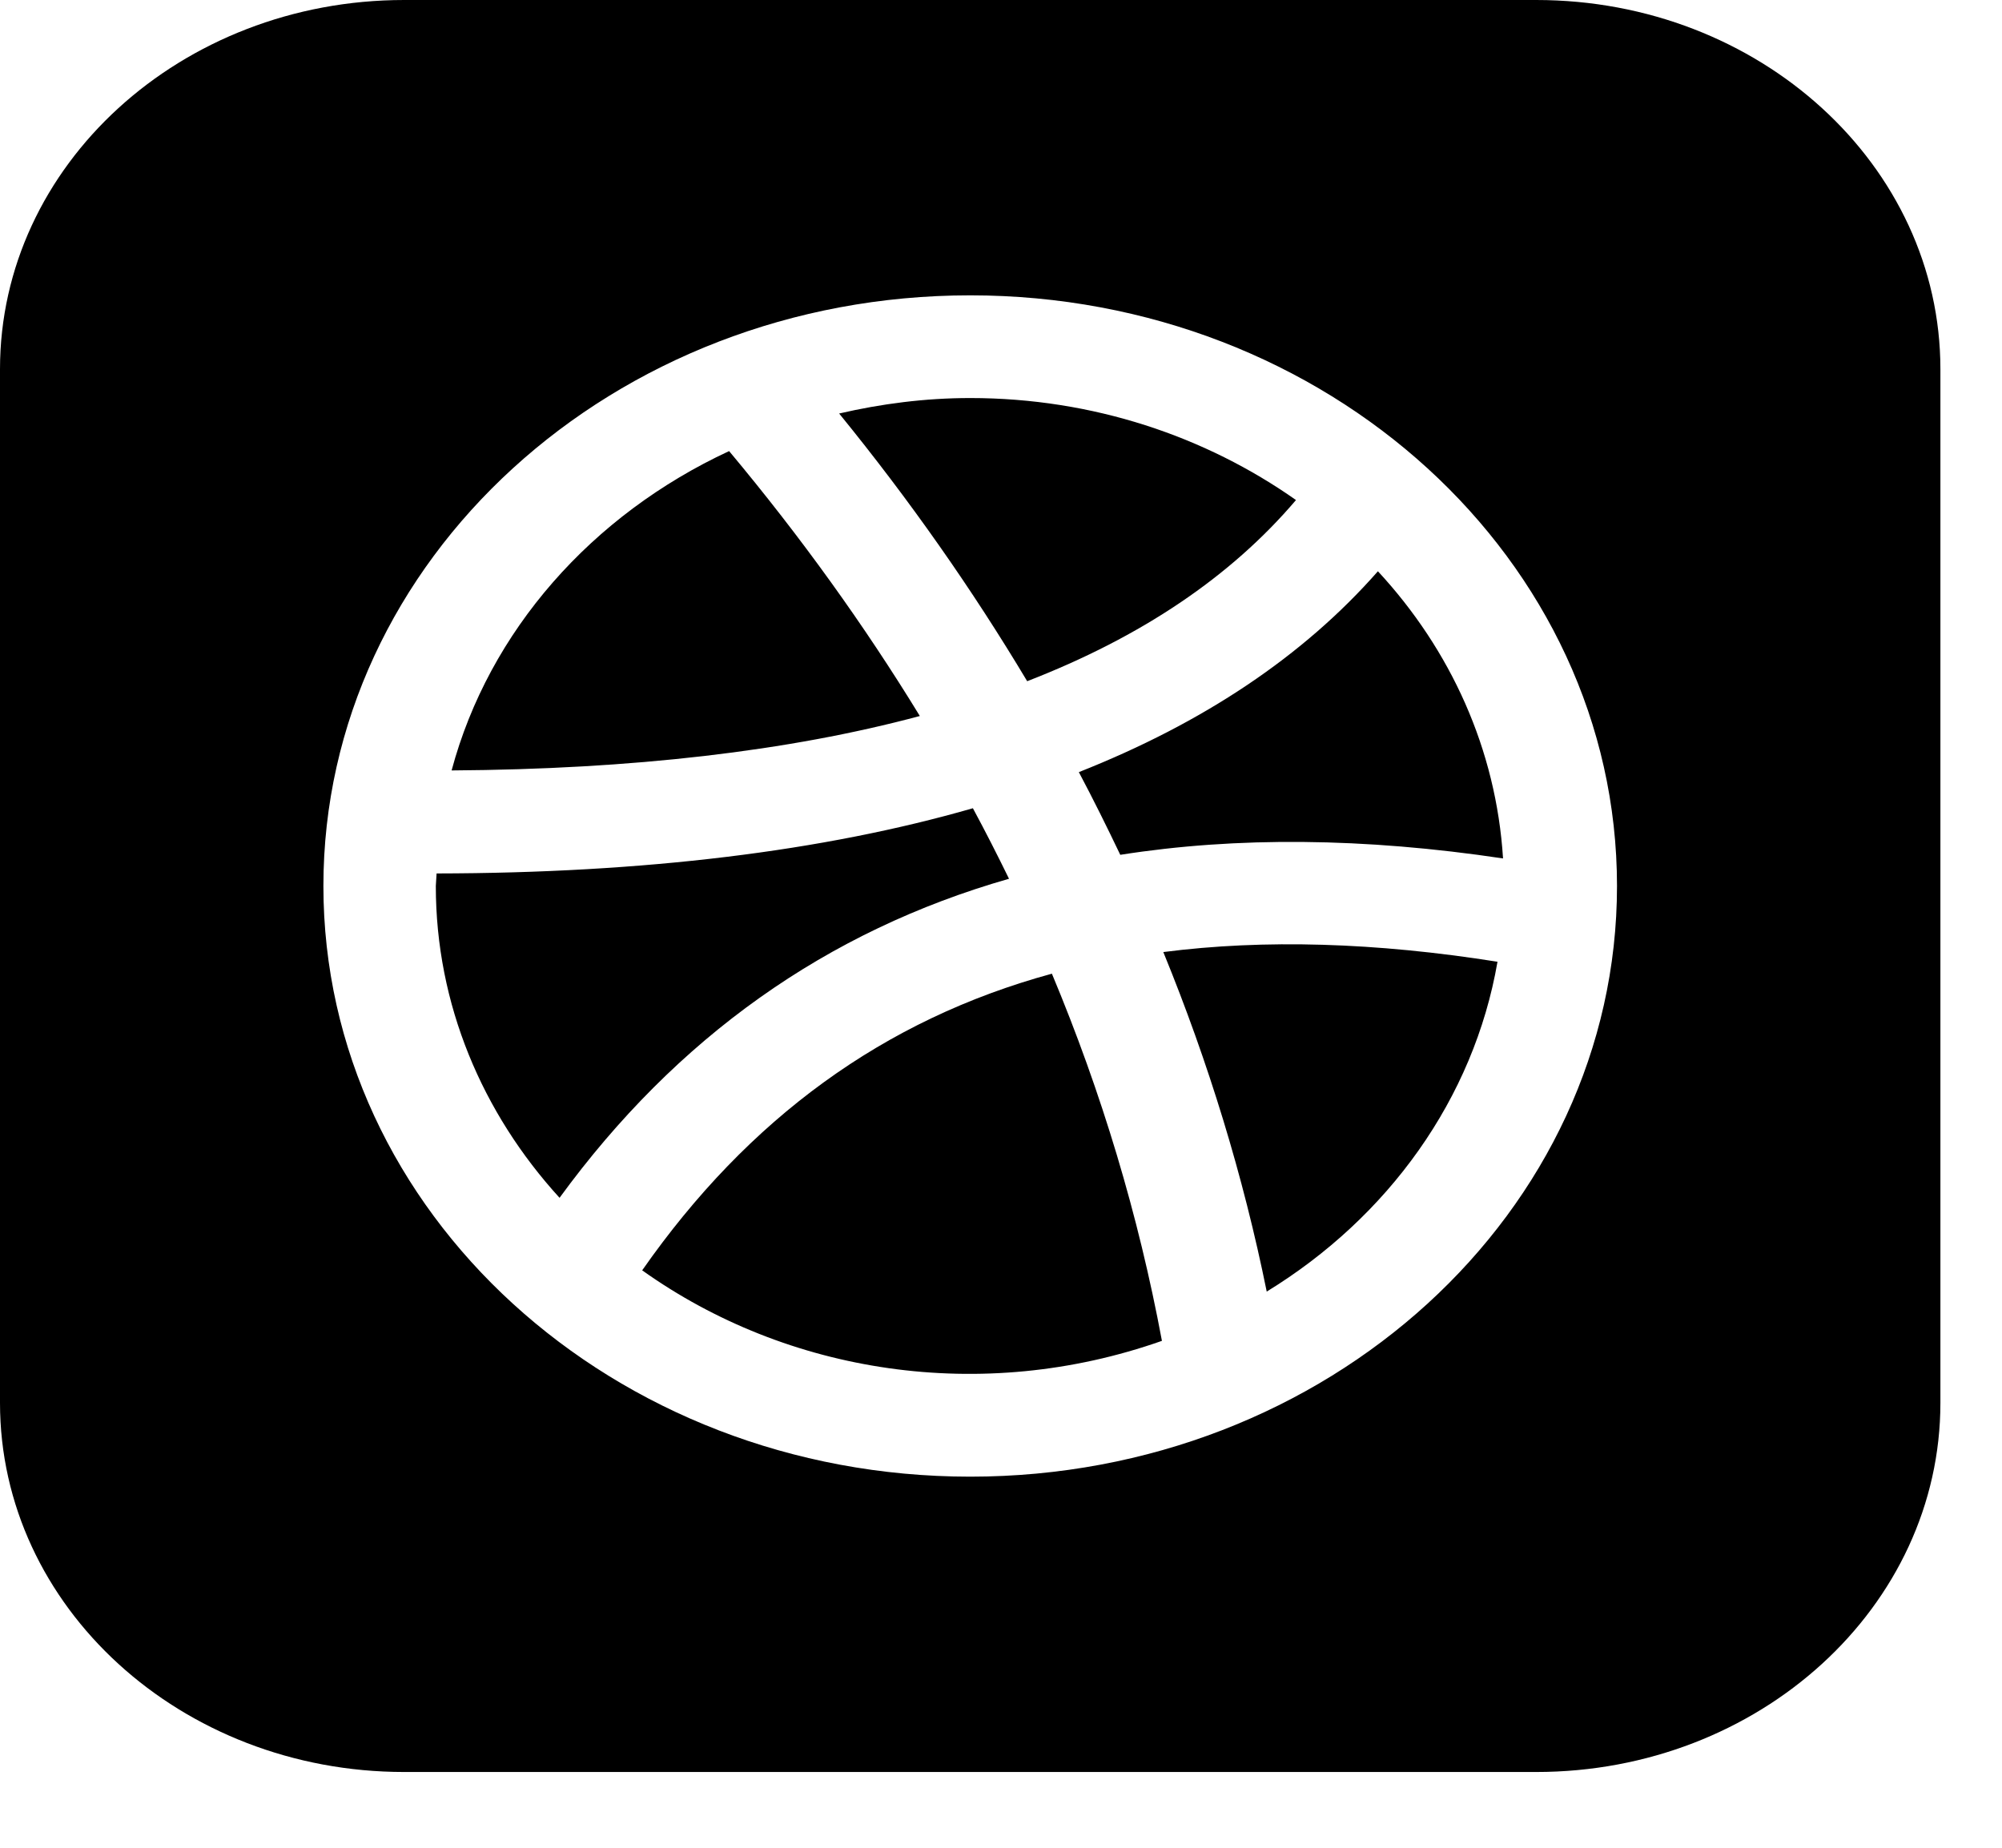 <svg width="26" height="24" viewBox="0 0 26 24" fill="none" xmlns="http://www.w3.org/2000/svg">
<path d="M13.661 12.647C14.308 14.194 14.786 15.786 15.09 17.416C12.746 18.242 10.223 17.842 8.34 16.5C9.719 14.527 11.479 13.242 13.661 12.647ZM13.104 11.414C12.954 11.107 12.799 10.802 12.635 10.498C10.689 11.058 8.363 11.341 5.67 11.345L5.66 11.508C5.66 13.046 6.264 14.459 7.267 15.558C8.787 13.474 10.738 12.09 13.104 11.414ZM9.469 5.859C7.686 6.687 6.351 8.194 5.865 10.007C8.213 9.992 10.244 9.757 11.946 9.3C11.226 8.122 10.401 6.974 9.469 5.859ZM16.831 6.495C15.658 5.669 14.194 5.17 12.6 5.17C12.011 5.17 11.443 5.245 10.898 5.371C11.815 6.497 12.628 7.657 13.34 8.848C14.823 8.274 15.986 7.489 16.831 6.495ZM25.2 4.795V18.221C25.2 20.869 22.85 23.016 19.95 23.016H5.25C2.35 23.016 0 20.869 0 18.221V4.795C0 2.147 2.35 0 5.25 0H19.95C22.85 0 25.2 2.147 25.2 4.795ZM21 11.508C21 7.271 17.239 3.836 12.6 3.836C7.961 3.836 4.2 7.271 4.2 11.508C4.2 15.745 7.961 19.18 12.6 19.18C17.239 19.18 21 15.745 21 11.508ZM14.011 10.029C14.2 10.385 14.377 10.743 14.549 11.103C16.06 10.865 17.718 10.88 19.52 11.15C19.431 9.733 18.839 8.439 17.895 7.42C16.927 8.522 15.627 9.39 14.011 10.029ZM15.108 12.366C15.695 13.801 16.146 15.272 16.451 16.776C18.026 15.812 19.14 14.273 19.448 12.492C17.867 12.241 16.421 12.197 15.108 12.366Z" fill="black"/>
</svg>
